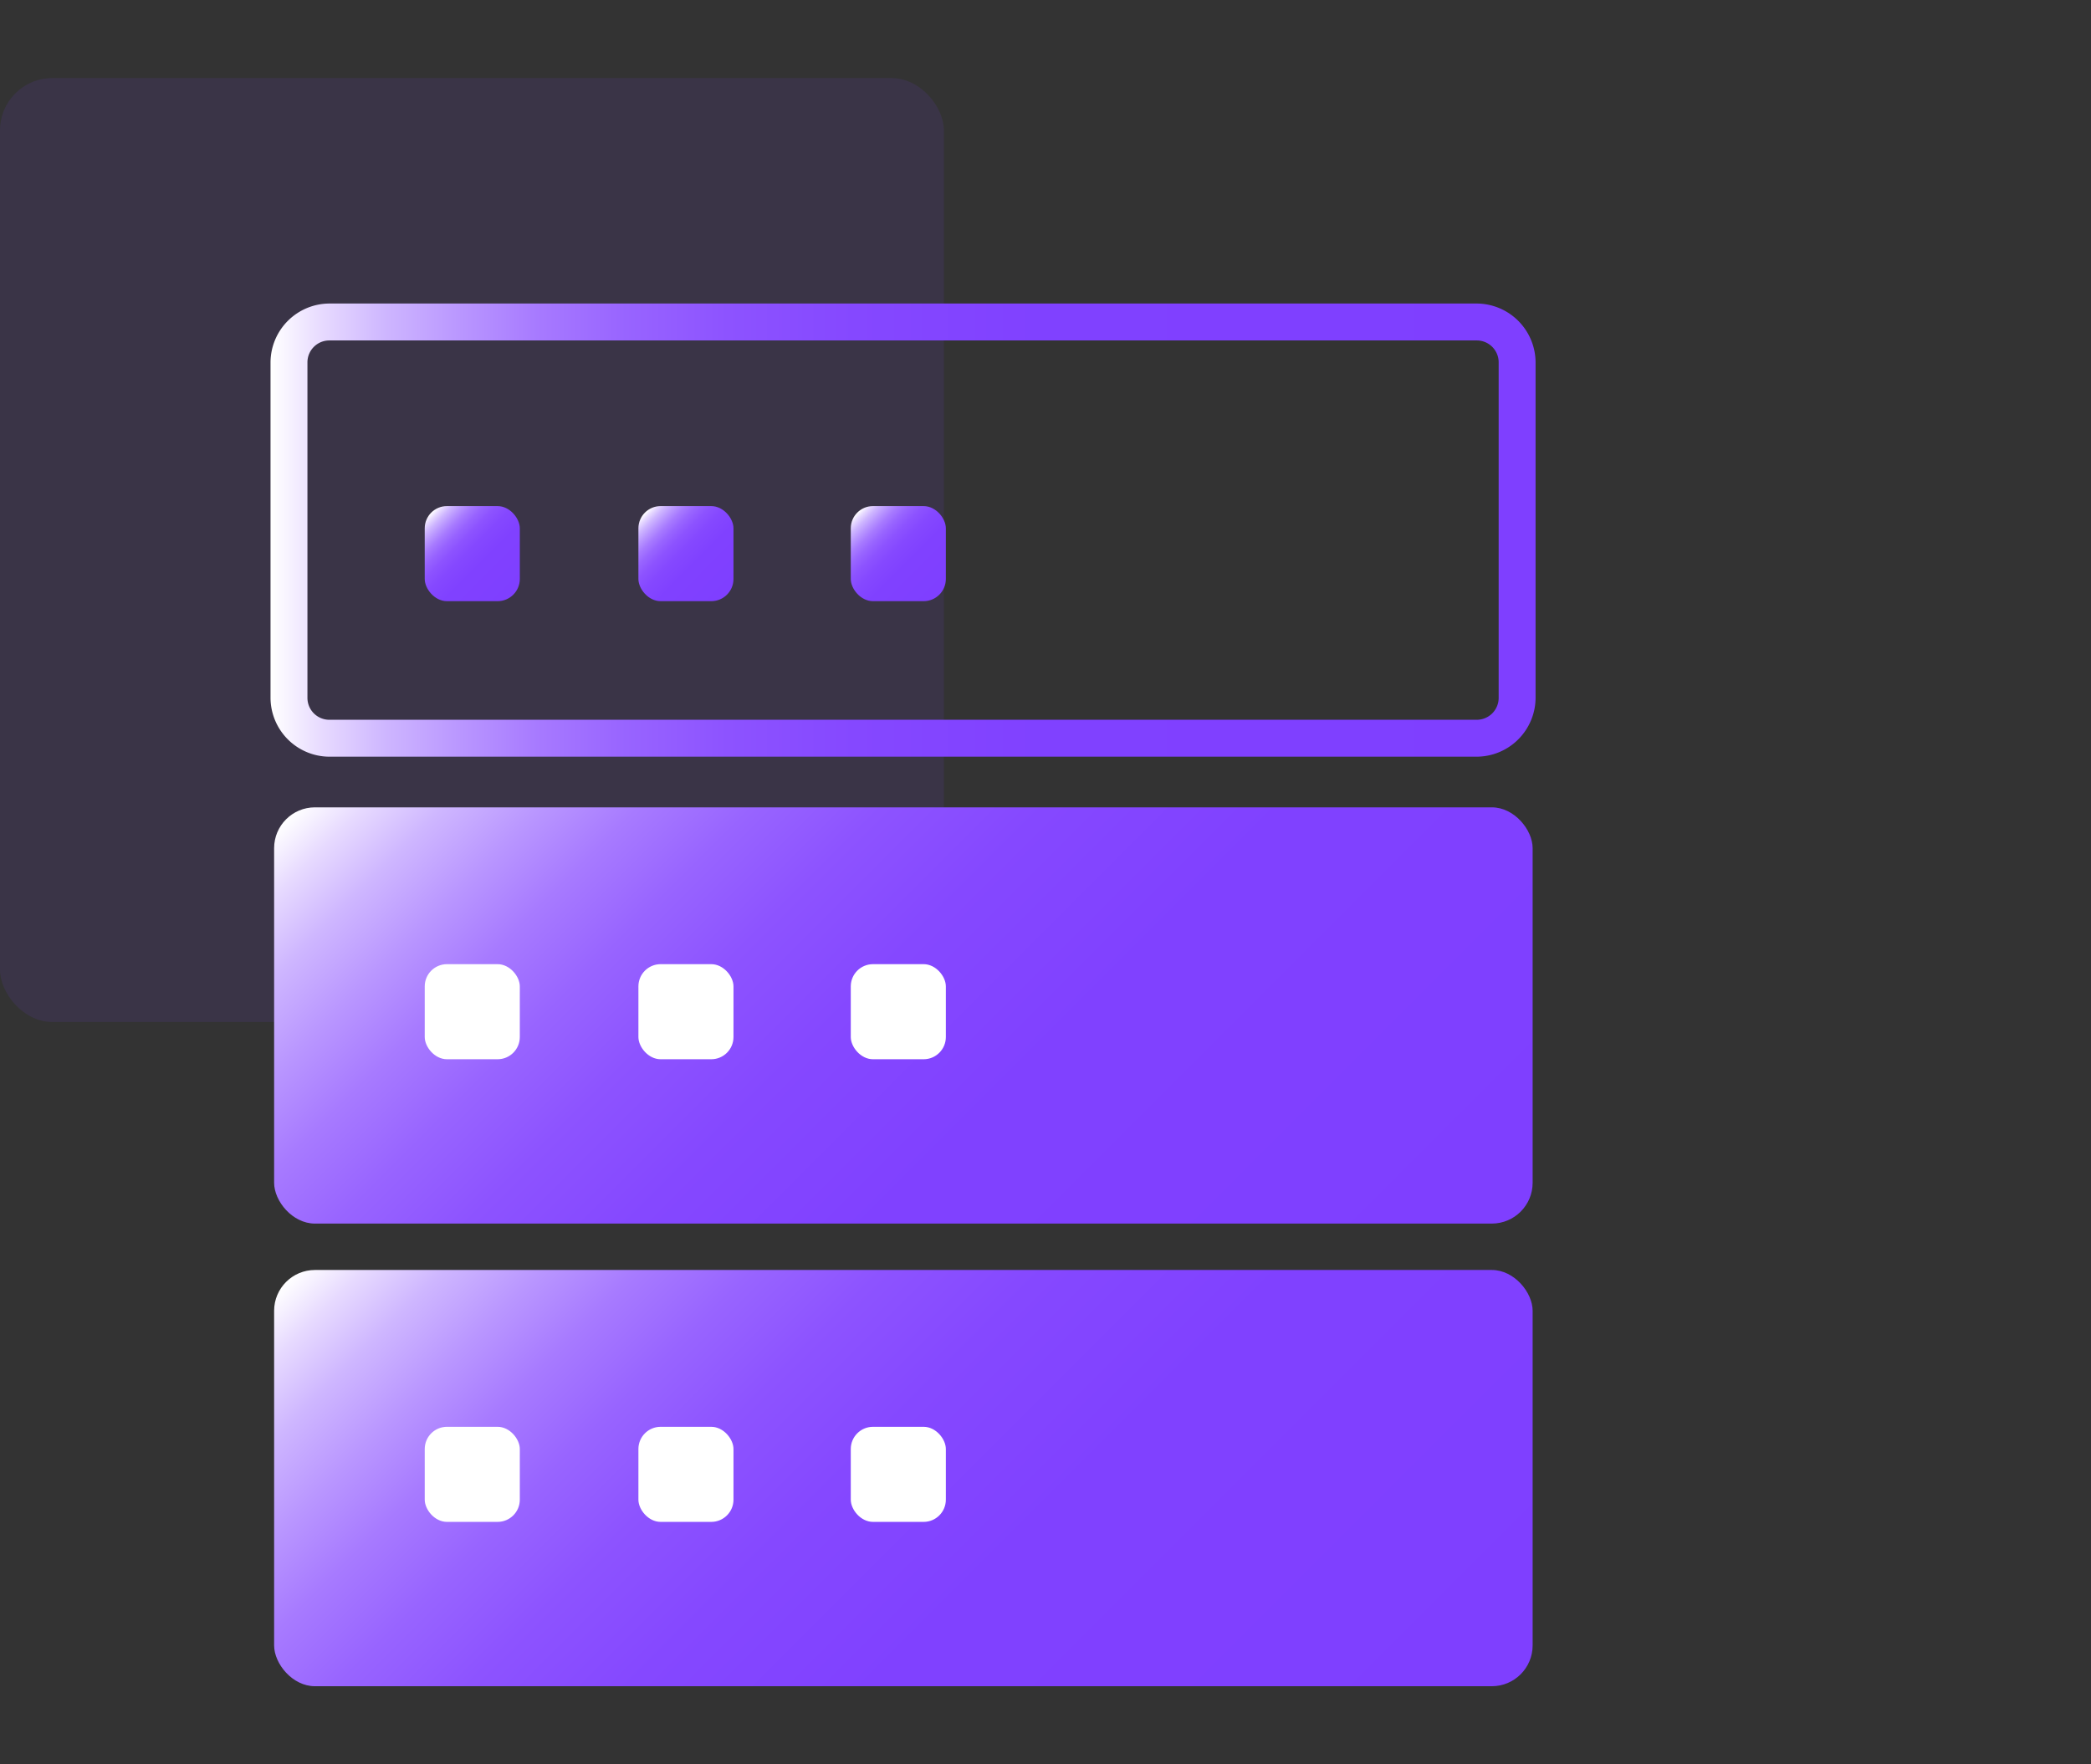 <svg id="图层_1" data-name="图层 1" xmlns="http://www.w3.org/2000/svg" xmlns:xlink="http://www.w3.org/1999/xlink" viewBox="0 0 64 54"><rect x="0" y="0" width="64" height="54" fill="#333333" stroke="none"/><defs><style>.cls-1{fill:#7f3fff;opacity:0.1;}.cls-2{fill:url(#未命名的渐变_12);}.cls-3{fill:url(#未命名的渐变_12-2);}.cls-4{fill:url(#未命名的渐变_12-3);}.cls-5{fill:url(#未命名的渐变_12-4);}.cls-6{fill:url(#未命名的渐变_12-5);}.cls-7{fill:url(#未命名的渐变_12-6);}.cls-8{fill:#fff;}</style><linearGradient id="未命名的渐变_12" x1="8067.26" y1="9575.13" x2="8105.98" y2="9575.13" gradientTransform="translate(8114.26 9591.36) rotate(180)" gradientUnits="userSpaceOnUse"><stop offset="0" stop-color="#7f3fff"/><stop offset="0.39" stop-color="#8041ff"/><stop offset="0.54" stop-color="#8548ff"/><stop offset="0.64" stop-color="#8d53ff"/><stop offset="0.72" stop-color="#9864ff"/><stop offset="0.79" stop-color="#a77aff"/><stop offset="0.85" stop-color="#b996ff"/><stop offset="0.91" stop-color="#ceb6ff"/><stop offset="0.96" stop-color="#e7daff"/><stop offset="1" stop-color="#fff"/></linearGradient><linearGradient id="未命名的渐变_12-2" x1="40.09" y1="43.52" x2="15.2" y2="18.63" gradientTransform="matrix(1, 0, 0, 1, 0, 0)" xlink:href="#未命名的渐变_12"/><linearGradient id="未命名的渐变_12-3" x1="40.09" y1="57.69" x2="15.2" y2="32.79" gradientTransform="matrix(1, 0, 0, 1, 0, 0)" xlink:href="#未命名的渐变_12"/><linearGradient id="未命名的渐变_12-4" x1="15.72" y1="18.2" x2="13.2" y2="15.69" gradientTransform="matrix(1, 0, 0, 1, 0, 0)" xlink:href="#未命名的渐变_12"/><linearGradient id="未命名的渐变_12-5" x1="22.26" y1="18.2" x2="19.74" y2="15.69" gradientTransform="matrix(1, 0, 0, 1, 0, 0)" xlink:href="#未命名的渐变_12"/><linearGradient id="未命名的渐变_12-6" x1="28.75" y1="18.2" x2="26.24" y2="15.69" gradientTransform="matrix(1, 0, 0, 1, 0, 0)" xlink:href="#未命名的渐变_12"/></defs><rect class="cls-1" y="2.39" width="28.89" height="28.89" rx="1.6"/><path class="cls-2" d="M45.2,23.16H10.08a1.81,1.81,0,0,1-1.8-1.8V11.09a1.81,1.81,0,0,1,1.8-1.8H45.2a1.81,1.81,0,0,1,1.8,1.8V21.36A1.81,1.81,0,0,1,45.2,23.16ZM10.08,10.42a.67.67,0,0,0-.67.67V21.36a.67.67,0,0,0,.67.67H45.2a.67.67,0,0,0,.67-.67V11.09a.67.67,0,0,0-.67-.67Z"/><rect class="cls-3" x="8.39" y="24.71" width="38.52" height="12.74" rx="1.25"/><rect class="cls-4" x="8.39" y="38.87" width="38.52" height="12.74" rx="1.25"/><rect class="cls-5" x="13" y="15.49" width="2.91" height="2.91" rx="0.68"/><rect class="cls-6" x="19.54" y="15.49" width="2.91" height="2.91" rx="0.68"/><rect class="cls-7" x="26.04" y="15.49" width="2.91" height="2.91" rx="0.68"/><rect class="cls-8" x="13" y="29.51" width="2.91" height="2.91" rx="0.68"/><rect class="cls-8" x="19.54" y="29.51" width="2.91" height="2.91" rx="0.68"/><rect class="cls-8" x="26.04" y="29.51" width="2.91" height="2.91" rx="0.68"/><rect class="cls-8" x="13" y="43.67" width="2.91" height="2.91" rx="0.68"/><rect class="cls-8" x="19.54" y="43.67" width="2.91" height="2.91" rx="0.68"/><rect class="cls-8" x="26.04" y="43.67" width="2.91" height="2.91" rx="0.68"/></svg>